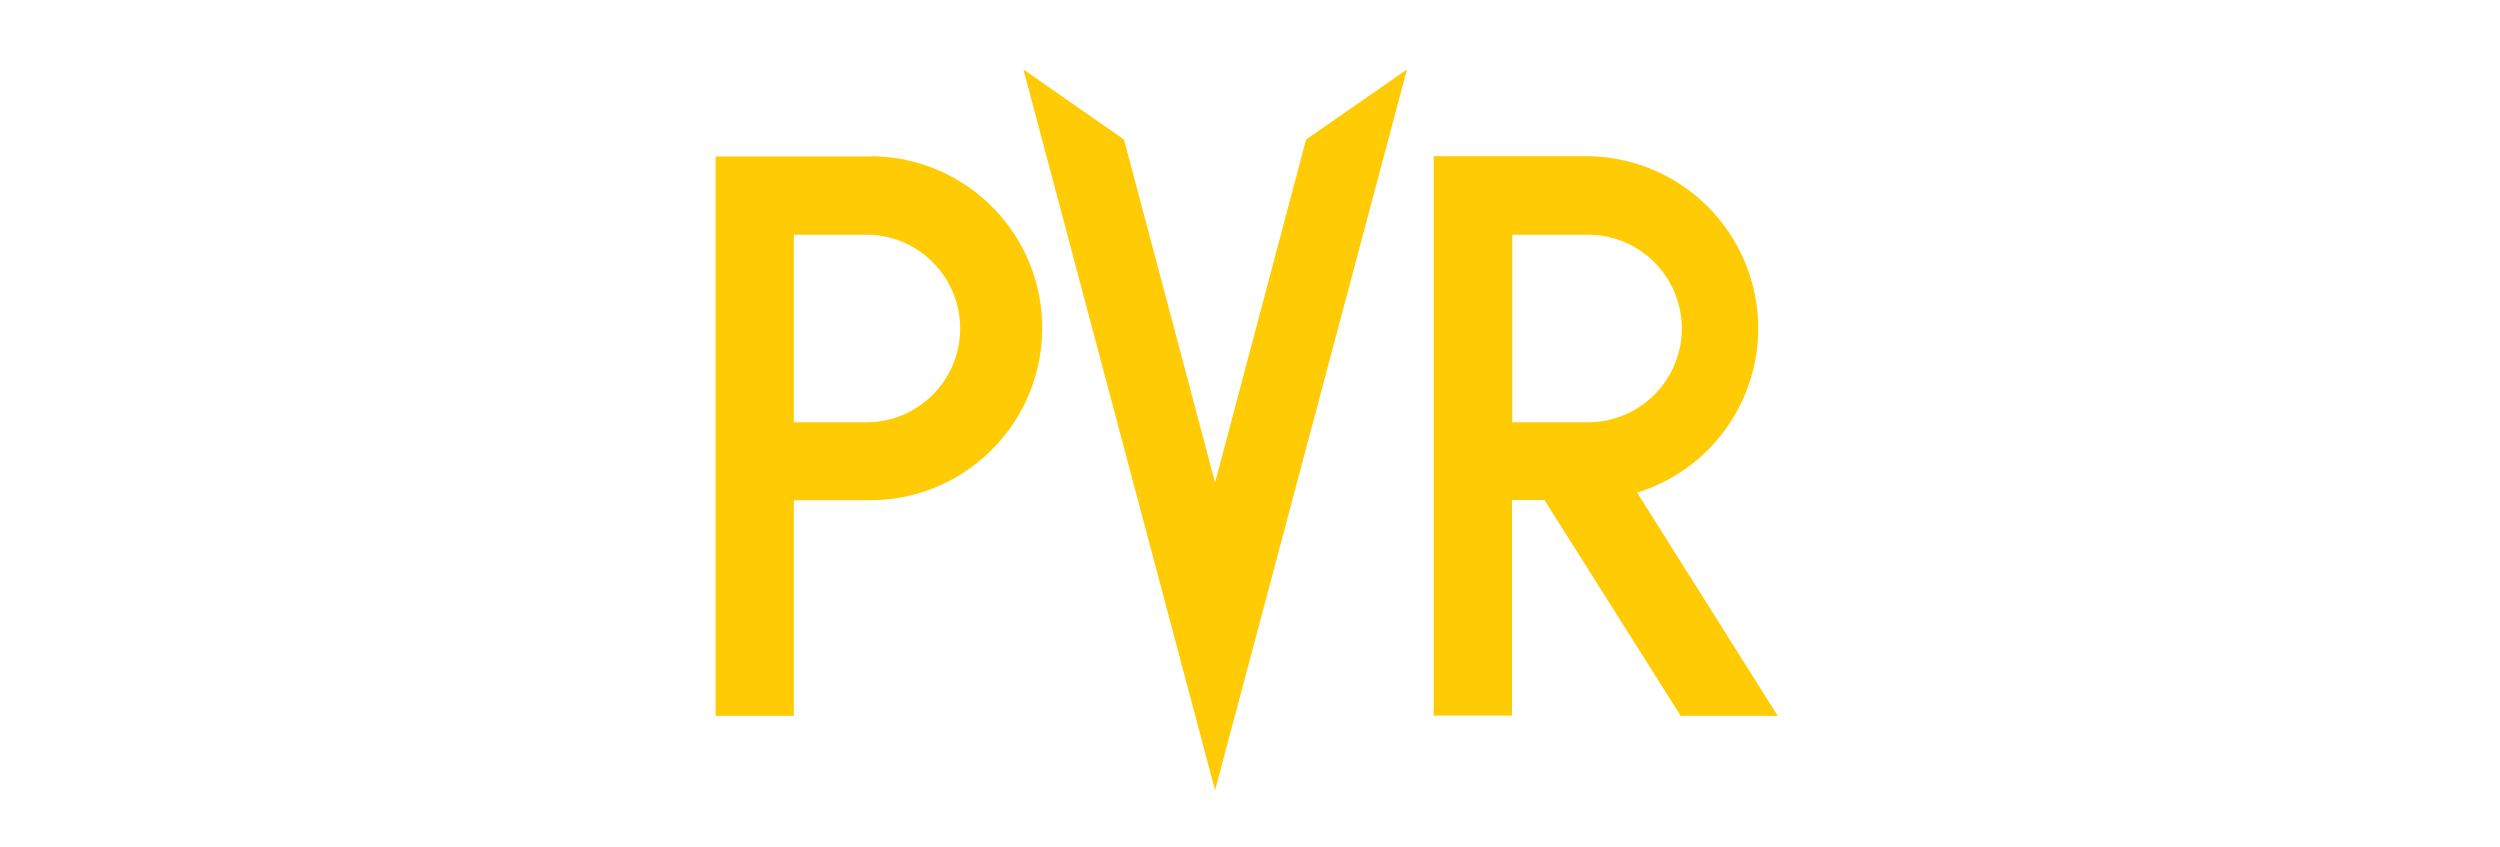 <svg xmlns="http://www.w3.org/2000/svg" width="180" height="61" viewBox="0 0 180 61" fill="none"><g id="QIC"><g id="Group 322011724"><path id="Vector" d="M62.495 11.266H51.523V51.544H57.156V36.018H62.495C69.326 36.096 74.94 30.64 75.038 23.789C75.136 16.939 69.66 11.344 62.809 11.246C62.711 11.266 62.593 11.266 62.495 11.266ZM62.495 30.404H57.156V16.899H62.495C66.225 16.958 69.189 20.04 69.13 23.769C69.071 27.401 66.126 30.345 62.495 30.404Z" fill="#FFCB05"></path><path id="Vector_2" d="M121.012 51.544H128L117.872 35.468C124.408 33.447 128.059 26.517 126.037 19.981C124.428 14.799 119.638 11.246 114.201 11.246H103.229V51.525H108.862V35.998H111.198M108.882 16.899H114.221C117.95 16.84 121.012 19.804 121.091 23.534C121.15 27.263 118.186 30.326 114.456 30.404C114.378 30.404 114.299 30.404 114.221 30.404H108.882V16.899Z" fill="#FFCB05"></path><path id="Vector_3" d="M94.04 10.045L87.484 34.738L80.928 10.045L73.685 5L87.484 56.899L101.303 5" fill="#FFCB05"></path></g></g></svg>